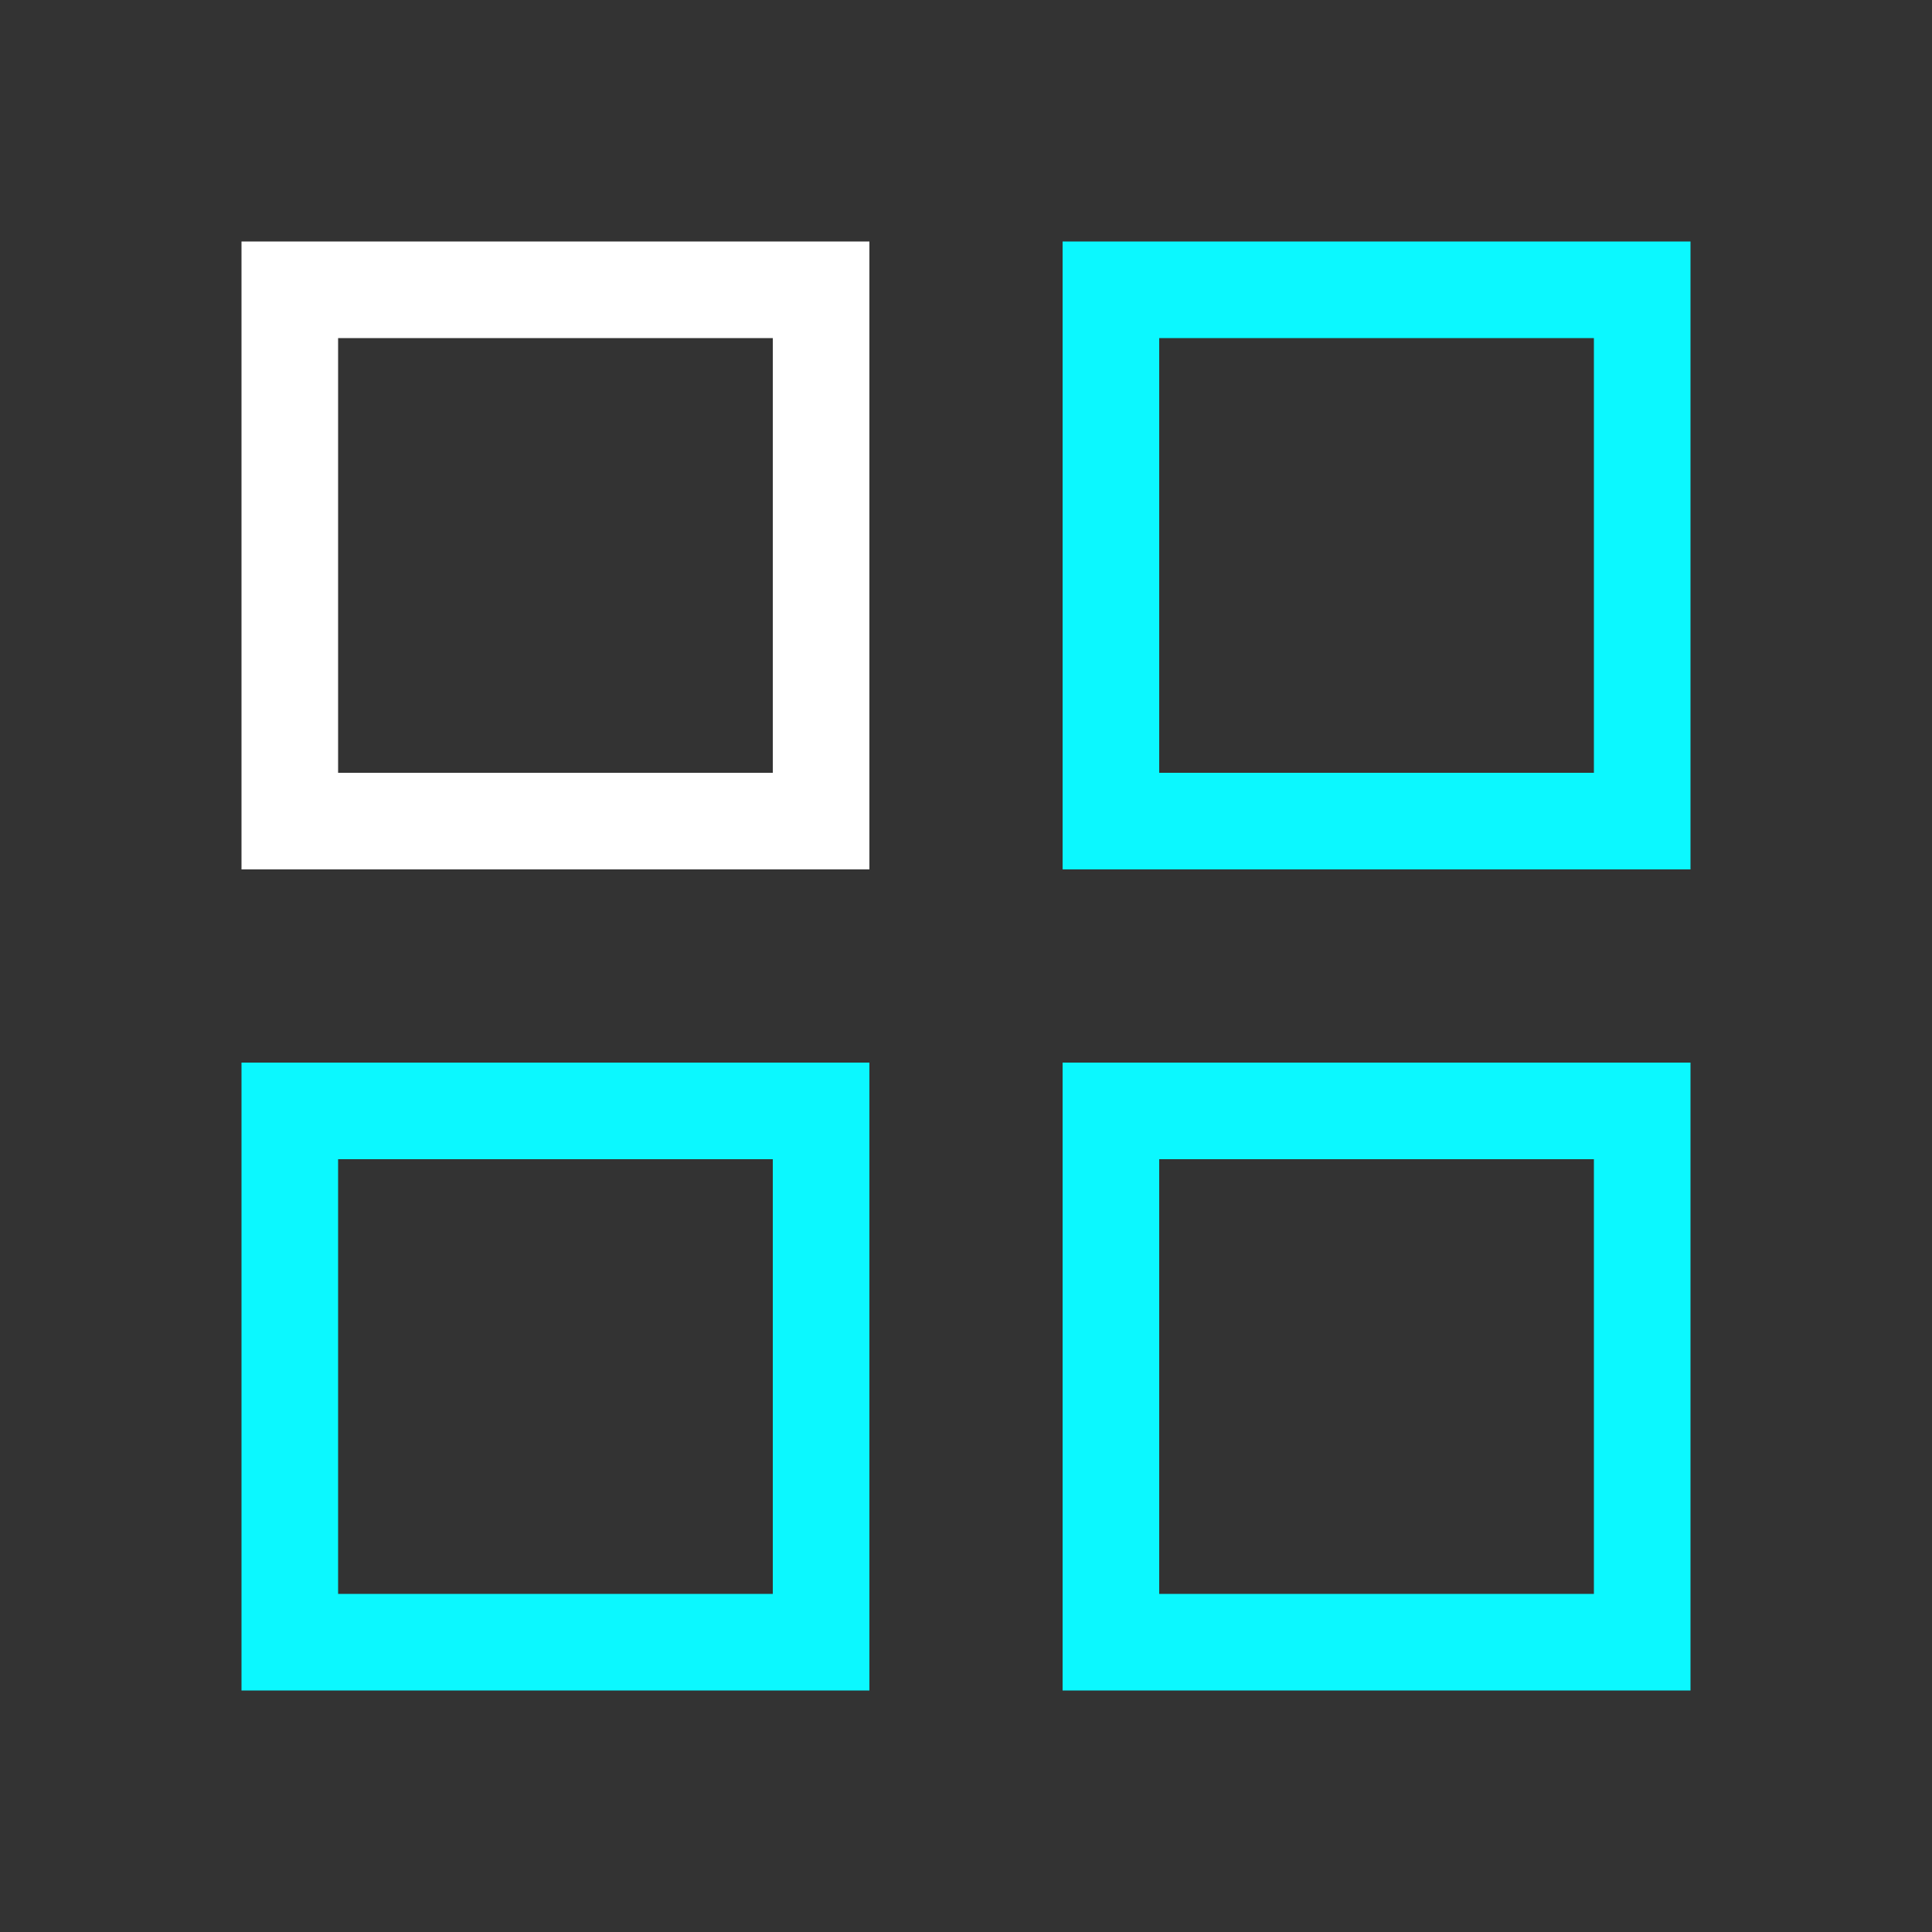 <svg width="40" height="40" viewBox="0 0 40 40" fill="none" xmlns="http://www.w3.org/2000/svg">
<rect x="0" y="0" width="40" height="40" fill="#333333" stroke="none"/>
<rect x="6" y="6" width="11" height="11" stroke="white" stroke-width="2"/>
<rect x="23" y="6" width="11" height="11" stroke="#0BF8FF" stroke-width="2"/>
<rect x="6" y="23" width="11" height="11" stroke="#0BF8FF" stroke-width="2"/>
<rect x="23" y="23" width="11" height="11" stroke="#0BF8FF" stroke-width="2"/>
</svg>

